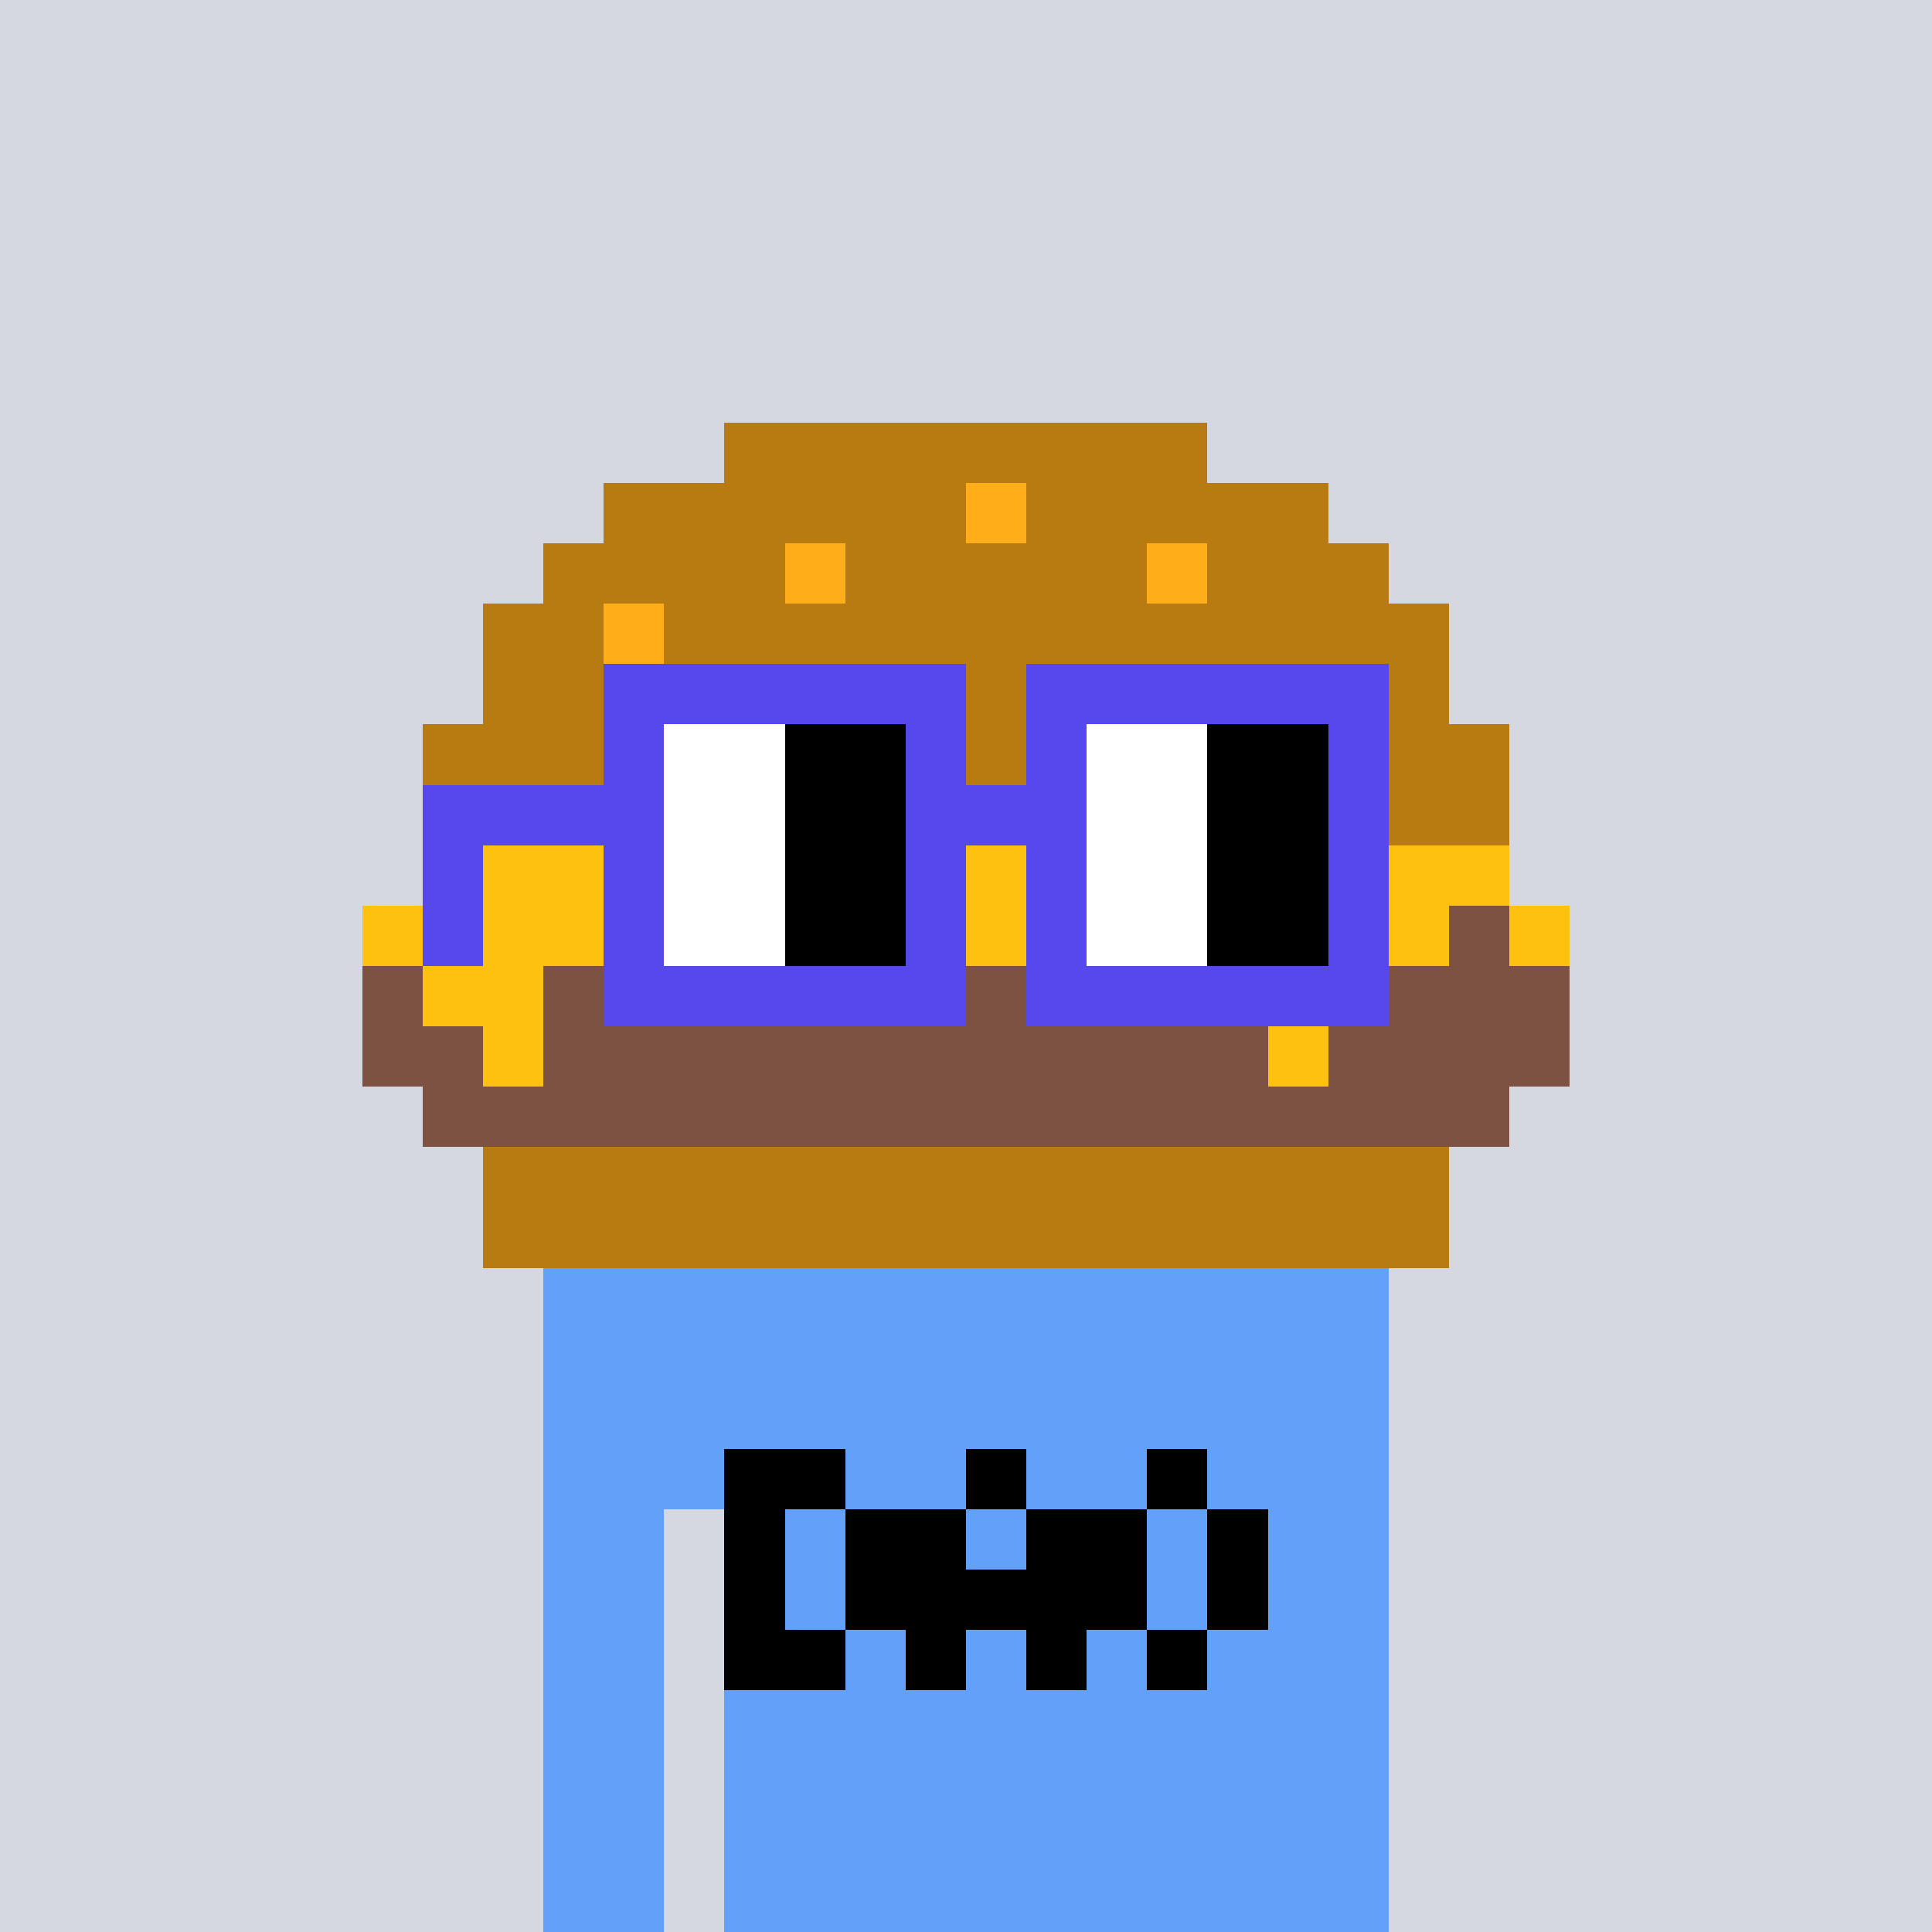 <svg width="320" height="320" viewBox="0 0 320 320" xmlns="http://www.w3.org/2000/svg" shape-rendering="crispEdges"> <rect width="100%" height="100%" fill="#d5d7e1" /><rect width="140" height="10" x="90" y="210" fill="#63a0f9" shape-rendering="crispEdges" /><rect width="140" height="10" x="90" y="220" fill="#63a0f9" shape-rendering="crispEdges" /><rect width="140" height="10" x="90" y="230" fill="#63a0f9" shape-rendering="crispEdges" /><rect width="140" height="10" x="90" y="240" fill="#63a0f9" shape-rendering="crispEdges" /><rect width="20" height="10" x="90" y="250" fill="#63a0f9" shape-rendering="crispEdges" /><rect width="110" height="10" x="120" y="250" fill="#63a0f9" shape-rendering="crispEdges" /><rect width="20" height="10" x="90" y="260" fill="#63a0f9" shape-rendering="crispEdges" /><rect width="110" height="10" x="120" y="260" fill="#63a0f9" shape-rendering="crispEdges" /><rect width="20" height="10" x="90" y="270" fill="#63a0f9" shape-rendering="crispEdges" /><rect width="110" height="10" x="120" y="270" fill="#63a0f9" shape-rendering="crispEdges" /><rect width="20" height="10" x="90" y="280" fill="#63a0f9" shape-rendering="crispEdges" /><rect width="110" height="10" x="120" y="280" fill="#63a0f9" shape-rendering="crispEdges" /><rect width="20" height="10" x="90" y="290" fill="#63a0f9" shape-rendering="crispEdges" /><rect width="110" height="10" x="120" y="290" fill="#63a0f9" shape-rendering="crispEdges" /><rect width="20" height="10" x="90" y="300" fill="#63a0f9" shape-rendering="crispEdges" /><rect width="110" height="10" x="120" y="300" fill="#63a0f9" shape-rendering="crispEdges" /><rect width="20" height="10" x="90" y="310" fill="#63a0f9" shape-rendering="crispEdges" /><rect width="110" height="10" x="120" y="310" fill="#63a0f9" shape-rendering="crispEdges" /><rect width="20" height="10" x="120" y="240" fill="#000000" shape-rendering="crispEdges" /><rect width="10" height="10" x="160" y="240" fill="#000000" shape-rendering="crispEdges" /><rect width="10" height="10" x="190" y="240" fill="#000000" shape-rendering="crispEdges" /><rect width="10" height="10" x="120" y="250" fill="#000000" shape-rendering="crispEdges" /><rect width="20" height="10" x="140" y="250" fill="#000000" shape-rendering="crispEdges" /><rect width="20" height="10" x="170" y="250" fill="#000000" shape-rendering="crispEdges" /><rect width="10" height="10" x="200" y="250" fill="#000000" shape-rendering="crispEdges" /><rect width="10" height="10" x="120" y="260" fill="#000000" shape-rendering="crispEdges" /><rect width="50" height="10" x="140" y="260" fill="#000000" shape-rendering="crispEdges" /><rect width="10" height="10" x="200" y="260" fill="#000000" shape-rendering="crispEdges" /><rect width="20" height="10" x="120" y="270" fill="#000000" shape-rendering="crispEdges" /><rect width="10" height="10" x="150" y="270" fill="#000000" shape-rendering="crispEdges" /><rect width="10" height="10" x="170" y="270" fill="#000000" shape-rendering="crispEdges" /><rect width="10" height="10" x="190" y="270" fill="#000000" shape-rendering="crispEdges" /><rect width="80" height="10" x="120" y="70" fill="#b87b11" shape-rendering="crispEdges" /><rect width="60" height="10" x="100" y="80" fill="#b87b11" shape-rendering="crispEdges" /><rect width="10" height="10" x="160" y="80" fill="#ffae1a" shape-rendering="crispEdges" /><rect width="50" height="10" x="170" y="80" fill="#b87b11" shape-rendering="crispEdges" /><rect width="40" height="10" x="90" y="90" fill="#b87b11" shape-rendering="crispEdges" /><rect width="10" height="10" x="130" y="90" fill="#ffae1a" shape-rendering="crispEdges" /><rect width="50" height="10" x="140" y="90" fill="#b87b11" shape-rendering="crispEdges" /><rect width="10" height="10" x="190" y="90" fill="#ffae1a" shape-rendering="crispEdges" /><rect width="30" height="10" x="200" y="90" fill="#b87b11" shape-rendering="crispEdges" /><rect width="20" height="10" x="80" y="100" fill="#b87b11" shape-rendering="crispEdges" /><rect width="10" height="10" x="100" y="100" fill="#ffae1a" shape-rendering="crispEdges" /><rect width="130" height="10" x="110" y="100" fill="#b87b11" shape-rendering="crispEdges" /><rect width="140" height="10" x="80" y="110" fill="#b87b11" shape-rendering="crispEdges" /><rect width="10" height="10" x="220" y="110" fill="#ffae1a" shape-rendering="crispEdges" /><rect width="10" height="10" x="230" y="110" fill="#b87b11" shape-rendering="crispEdges" /><rect width="180" height="10" x="70" y="120" fill="#b87b11" shape-rendering="crispEdges" /><rect width="180" height="10" x="70" y="130" fill="#b87b11" shape-rendering="crispEdges" /><rect width="180" height="10" x="70" y="140" fill="#ffc110" shape-rendering="crispEdges" /><rect width="80" height="10" x="60" y="150" fill="#ffc110" shape-rendering="crispEdges" /><rect width="10" height="10" x="140" y="150" fill="#7e5243" shape-rendering="crispEdges" /><rect width="60" height="10" x="150" y="150" fill="#ffc110" shape-rendering="crispEdges" /><rect width="20" height="10" x="210" y="150" fill="#7e5243" shape-rendering="crispEdges" /><rect width="10" height="10" x="230" y="150" fill="#ffc110" shape-rendering="crispEdges" /><rect width="10" height="10" x="240" y="150" fill="#7e5243" shape-rendering="crispEdges" /><rect width="10" height="10" x="250" y="150" fill="#ffc110" shape-rendering="crispEdges" /><rect width="10" height="10" x="60" y="160" fill="#7e5243" shape-rendering="crispEdges" /><rect width="20" height="10" x="70" y="160" fill="#ffc110" shape-rendering="crispEdges" /><rect width="10" height="10" x="90" y="160" fill="#7e5243" shape-rendering="crispEdges" /><rect width="40" height="10" x="100" y="160" fill="#ffc110" shape-rendering="crispEdges" /><rect width="120" height="10" x="140" y="160" fill="#7e5243" shape-rendering="crispEdges" /><rect width="20" height="10" x="60" y="170" fill="#7e5243" shape-rendering="crispEdges" /><rect width="10" height="10" x="80" y="170" fill="#ffc110" shape-rendering="crispEdges" /><rect width="120" height="10" x="90" y="170" fill="#7e5243" shape-rendering="crispEdges" /><rect width="10" height="10" x="210" y="170" fill="#ffc110" shape-rendering="crispEdges" /><rect width="40" height="10" x="220" y="170" fill="#7e5243" shape-rendering="crispEdges" /><rect width="180" height="10" x="70" y="180" fill="#7e5243" shape-rendering="crispEdges" /><rect width="160" height="10" x="80" y="190" fill="#b87b11" shape-rendering="crispEdges" /><rect width="160" height="10" x="80" y="200" fill="#b87b11" shape-rendering="crispEdges" /><rect width="60" height="10" x="100" y="110" fill="#5648ed" shape-rendering="crispEdges" /><rect width="60" height="10" x="170" y="110" fill="#5648ed" shape-rendering="crispEdges" /><rect width="10" height="10" x="100" y="120" fill="#5648ed" shape-rendering="crispEdges" /><rect width="20" height="10" x="110" y="120" fill="#ffffff" shape-rendering="crispEdges" /><rect width="20" height="10" x="130" y="120" fill="#000000" shape-rendering="crispEdges" /><rect width="10" height="10" x="150" y="120" fill="#5648ed" shape-rendering="crispEdges" /><rect width="10" height="10" x="170" y="120" fill="#5648ed" shape-rendering="crispEdges" /><rect width="20" height="10" x="180" y="120" fill="#ffffff" shape-rendering="crispEdges" /><rect width="20" height="10" x="200" y="120" fill="#000000" shape-rendering="crispEdges" /><rect width="10" height="10" x="220" y="120" fill="#5648ed" shape-rendering="crispEdges" /><rect width="40" height="10" x="70" y="130" fill="#5648ed" shape-rendering="crispEdges" /><rect width="20" height="10" x="110" y="130" fill="#ffffff" shape-rendering="crispEdges" /><rect width="20" height="10" x="130" y="130" fill="#000000" shape-rendering="crispEdges" /><rect width="30" height="10" x="150" y="130" fill="#5648ed" shape-rendering="crispEdges" /><rect width="20" height="10" x="180" y="130" fill="#ffffff" shape-rendering="crispEdges" /><rect width="20" height="10" x="200" y="130" fill="#000000" shape-rendering="crispEdges" /><rect width="10" height="10" x="220" y="130" fill="#5648ed" shape-rendering="crispEdges" /><rect width="10" height="10" x="70" y="140" fill="#5648ed" shape-rendering="crispEdges" /><rect width="10" height="10" x="100" y="140" fill="#5648ed" shape-rendering="crispEdges" /><rect width="20" height="10" x="110" y="140" fill="#ffffff" shape-rendering="crispEdges" /><rect width="20" height="10" x="130" y="140" fill="#000000" shape-rendering="crispEdges" /><rect width="10" height="10" x="150" y="140" fill="#5648ed" shape-rendering="crispEdges" /><rect width="10" height="10" x="170" y="140" fill="#5648ed" shape-rendering="crispEdges" /><rect width="20" height="10" x="180" y="140" fill="#ffffff" shape-rendering="crispEdges" /><rect width="20" height="10" x="200" y="140" fill="#000000" shape-rendering="crispEdges" /><rect width="10" height="10" x="220" y="140" fill="#5648ed" shape-rendering="crispEdges" /><rect width="10" height="10" x="70" y="150" fill="#5648ed" shape-rendering="crispEdges" /><rect width="10" height="10" x="100" y="150" fill="#5648ed" shape-rendering="crispEdges" /><rect width="20" height="10" x="110" y="150" fill="#ffffff" shape-rendering="crispEdges" /><rect width="20" height="10" x="130" y="150" fill="#000000" shape-rendering="crispEdges" /><rect width="10" height="10" x="150" y="150" fill="#5648ed" shape-rendering="crispEdges" /><rect width="10" height="10" x="170" y="150" fill="#5648ed" shape-rendering="crispEdges" /><rect width="20" height="10" x="180" y="150" fill="#ffffff" shape-rendering="crispEdges" /><rect width="20" height="10" x="200" y="150" fill="#000000" shape-rendering="crispEdges" /><rect width="10" height="10" x="220" y="150" fill="#5648ed" shape-rendering="crispEdges" /><rect width="60" height="10" x="100" y="160" fill="#5648ed" shape-rendering="crispEdges" /><rect width="60" height="10" x="170" y="160" fill="#5648ed" shape-rendering="crispEdges" /></svg>